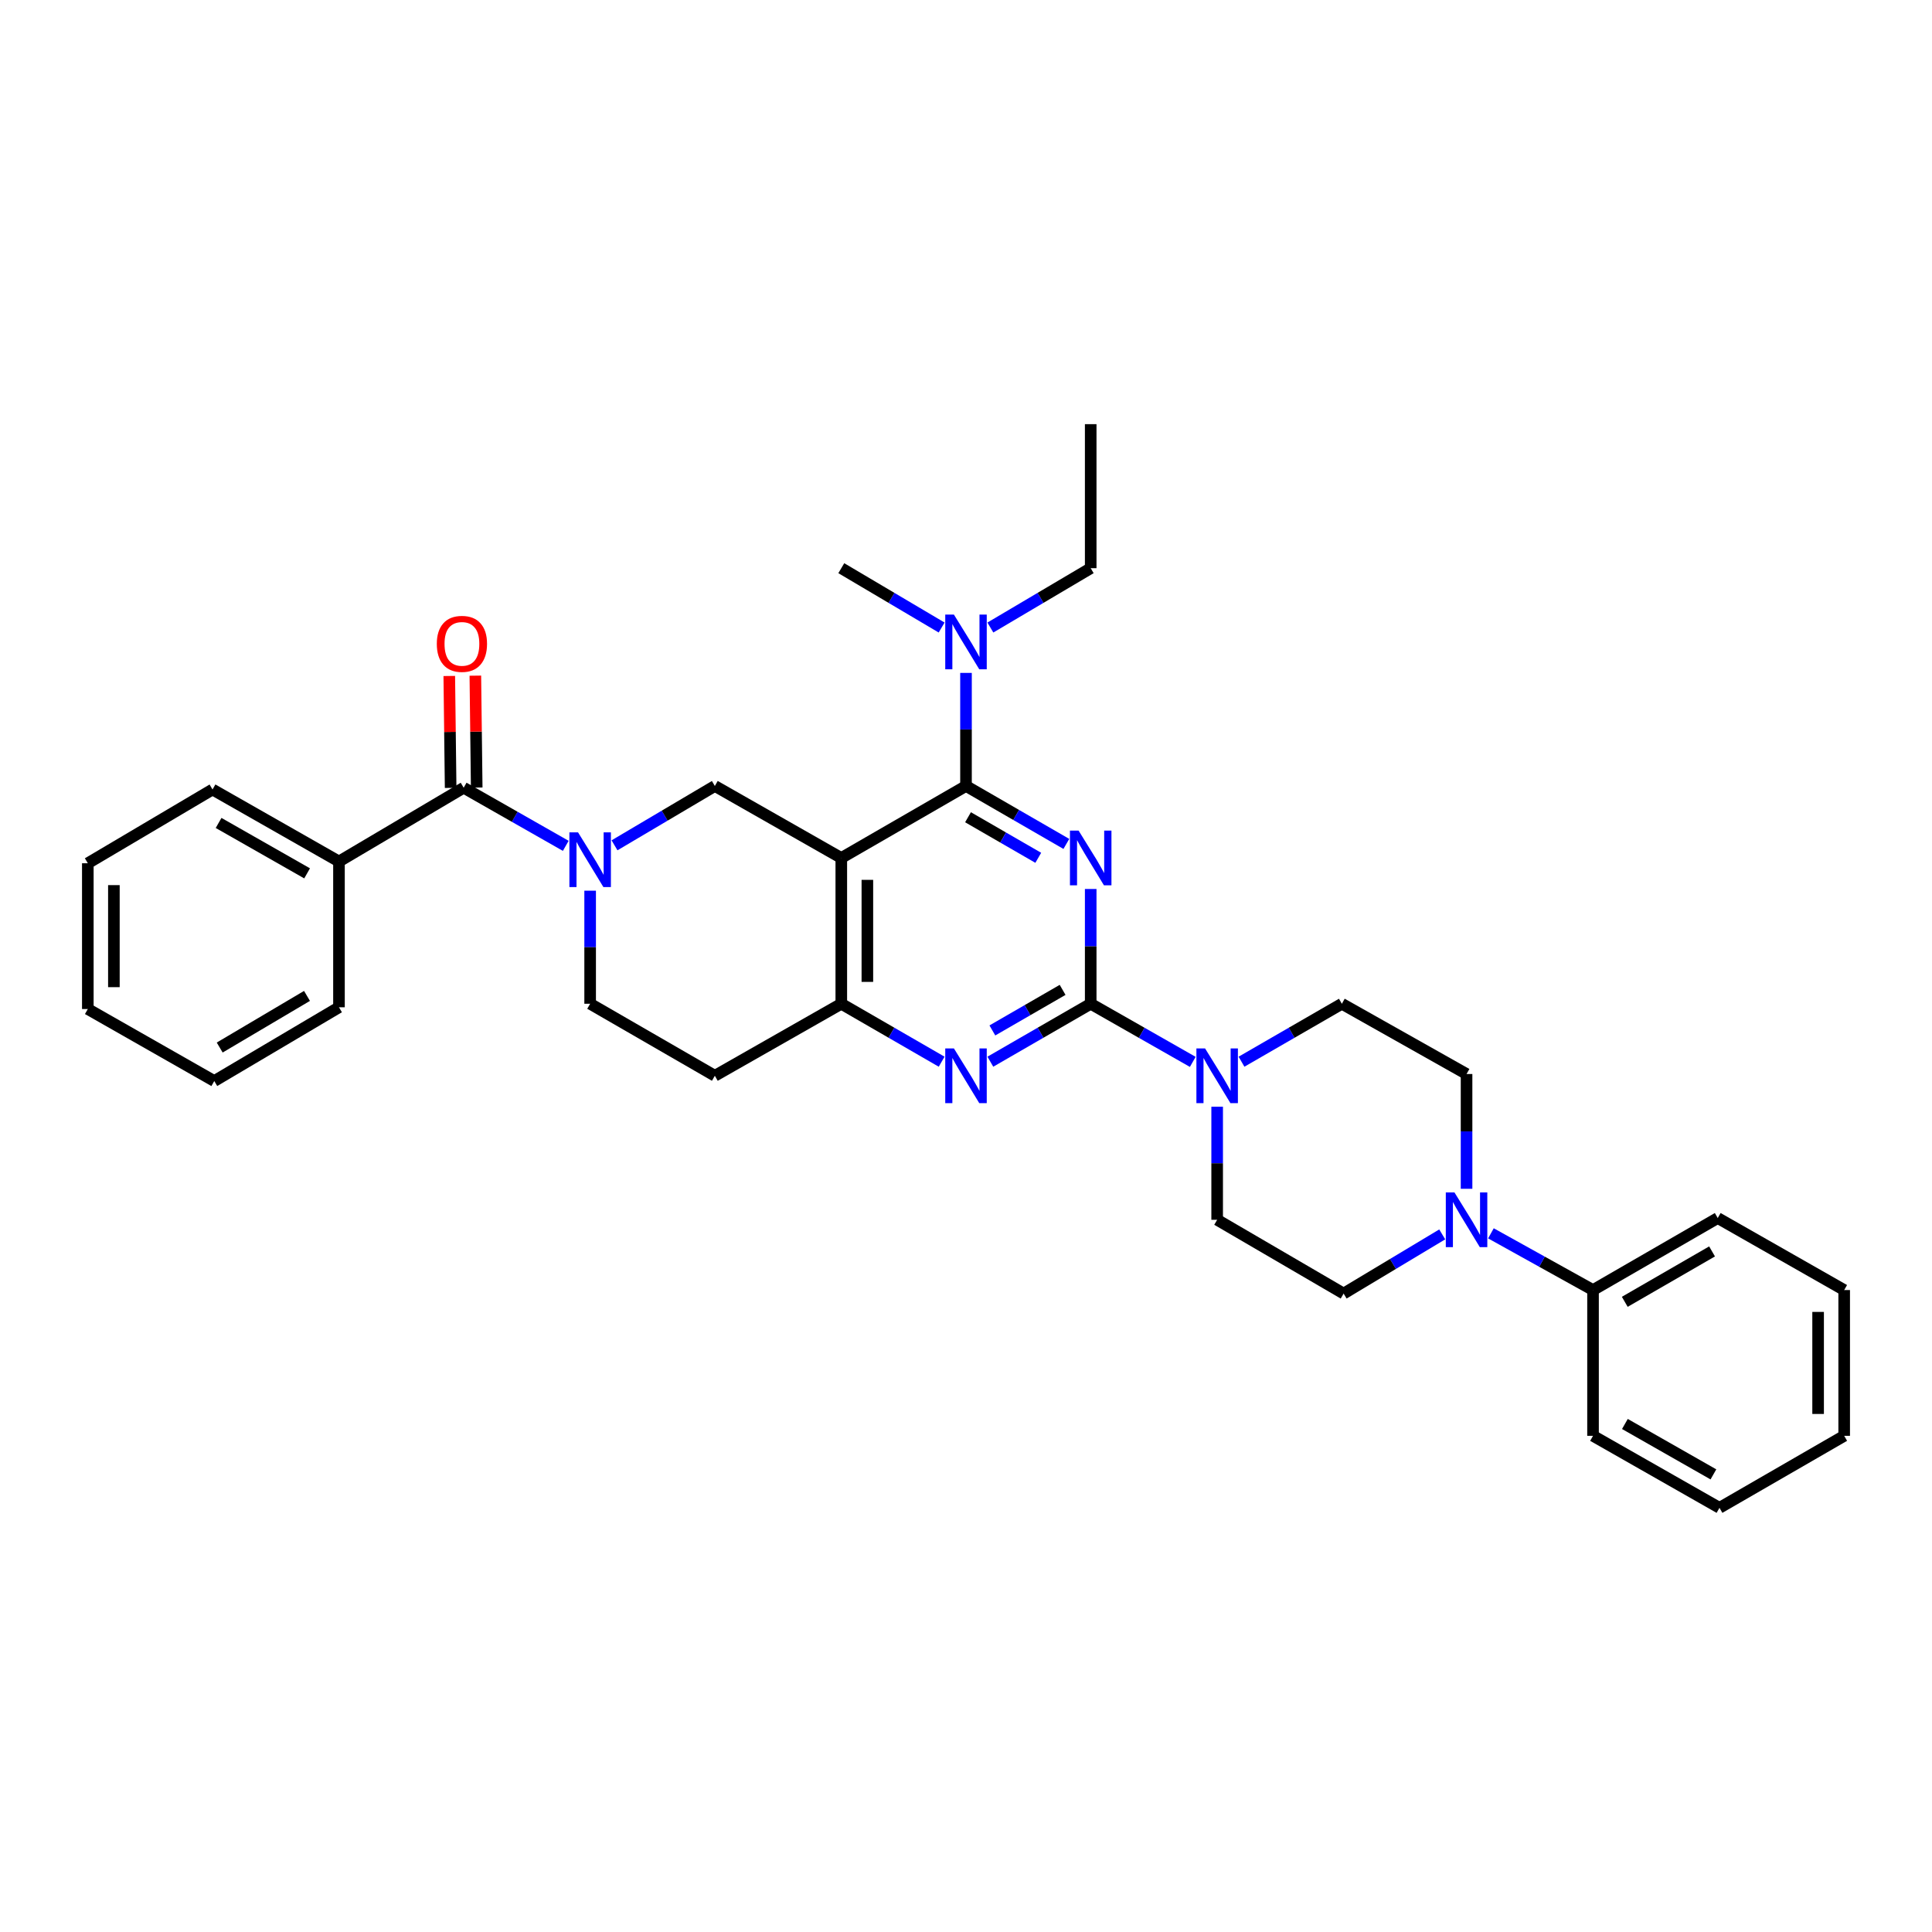 <?xml version='1.0' encoding='iso-8859-1'?>
<svg version='1.1' baseProfile='full'
              xmlns='http://www.w3.org/2000/svg'
                      xmlns:rdkit='http://www.rdkit.org/xml'
                      xmlns:xlink='http://www.w3.org/1999/xlink'
                  xml:space='preserve'
width='1000px' height='1000px' viewBox='0 0 1000 1000'>
<!-- END OF HEADER -->
<rect style='opacity:1.0;fill:#FFFFFF;stroke:none' width='1000' height='1000' x='0' y='0'> </rect>
<path class='bond-0' d='M 305.457,461.021 L 305.457,490.282' style='fill:none;fill-rule:evenodd;stroke:#0000FF;stroke-width:6px;stroke-linecap:butt;stroke-linejoin:miter;stroke-opacity:1' />
<path class='bond-0' d='M 305.457,490.282 L 305.457,519.543' style='fill:none;fill-rule:evenodd;stroke:#000000;stroke-width:6px;stroke-linecap:butt;stroke-linejoin:miter;stroke-opacity:1' />
<path class='bond-1' d='M 318.072,437.536 L 344.037,422.177' style='fill:none;fill-rule:evenodd;stroke:#0000FF;stroke-width:6px;stroke-linecap:butt;stroke-linejoin:miter;stroke-opacity:1' />
<path class='bond-1' d='M 344.037,422.177 L 370.002,406.818' style='fill:none;fill-rule:evenodd;stroke:#000000;stroke-width:6px;stroke-linecap:butt;stroke-linejoin:miter;stroke-opacity:1' />
<path class='bond-2' d='M 292.834,437.81 L 266.416,422.768' style='fill:none;fill-rule:evenodd;stroke:#0000FF;stroke-width:6px;stroke-linecap:butt;stroke-linejoin:miter;stroke-opacity:1' />
<path class='bond-2' d='M 266.416,422.768 L 239.997,407.725' style='fill:none;fill-rule:evenodd;stroke:#000000;stroke-width:6px;stroke-linecap:butt;stroke-linejoin:miter;stroke-opacity:1' />
<path class='bond-3' d='M 305.457,519.543 L 370.002,556.816' style='fill:none;fill-rule:evenodd;stroke:#000000;stroke-width:6px;stroke-linecap:butt;stroke-linejoin:miter;stroke-opacity:1' />
<path class='bond-4' d='M 370.002,556.816 L 435.455,519.543' style='fill:none;fill-rule:evenodd;stroke:#000000;stroke-width:6px;stroke-linecap:butt;stroke-linejoin:miter;stroke-opacity:1' />
<path class='bond-5' d='M 435.455,519.543 L 435.455,444.091' style='fill:none;fill-rule:evenodd;stroke:#000000;stroke-width:6px;stroke-linecap:butt;stroke-linejoin:miter;stroke-opacity:1' />
<path class='bond-5' d='M 448.949,508.226 L 448.949,455.409' style='fill:none;fill-rule:evenodd;stroke:#000000;stroke-width:6px;stroke-linecap:butt;stroke-linejoin:miter;stroke-opacity:1' />
<path class='bond-6' d='M 435.455,519.543 L 461.426,534.541' style='fill:none;fill-rule:evenodd;stroke:#000000;stroke-width:6px;stroke-linecap:butt;stroke-linejoin:miter;stroke-opacity:1' />
<path class='bond-6' d='M 461.426,534.541 L 487.397,549.538' style='fill:none;fill-rule:evenodd;stroke:#0000FF;stroke-width:6px;stroke-linecap:butt;stroke-linejoin:miter;stroke-opacity:1' />
<path class='bond-7' d='M 435.455,444.091 L 370.002,406.818' style='fill:none;fill-rule:evenodd;stroke:#000000;stroke-width:6px;stroke-linecap:butt;stroke-linejoin:miter;stroke-opacity:1' />
<path class='bond-8' d='M 435.455,444.091 L 500,406.818' style='fill:none;fill-rule:evenodd;stroke:#000000;stroke-width:6px;stroke-linecap:butt;stroke-linejoin:miter;stroke-opacity:1' />
<path class='bond-9' d='M 500,406.818 L 500,377.557' style='fill:none;fill-rule:evenodd;stroke:#000000;stroke-width:6px;stroke-linecap:butt;stroke-linejoin:miter;stroke-opacity:1' />
<path class='bond-9' d='M 500,377.557 L 500,348.296' style='fill:none;fill-rule:evenodd;stroke:#0000FF;stroke-width:6px;stroke-linecap:butt;stroke-linejoin:miter;stroke-opacity:1' />
<path class='bond-10' d='M 500,406.818 L 525.971,421.815' style='fill:none;fill-rule:evenodd;stroke:#000000;stroke-width:6px;stroke-linecap:butt;stroke-linejoin:miter;stroke-opacity:1' />
<path class='bond-10' d='M 525.971,421.815 L 551.942,436.813' style='fill:none;fill-rule:evenodd;stroke:#0000FF;stroke-width:6px;stroke-linecap:butt;stroke-linejoin:miter;stroke-opacity:1' />
<path class='bond-10' d='M 501.043,423.003 L 519.223,433.501' style='fill:none;fill-rule:evenodd;stroke:#000000;stroke-width:6px;stroke-linecap:butt;stroke-linejoin:miter;stroke-opacity:1' />
<path class='bond-10' d='M 519.223,433.501 L 537.403,443.999' style='fill:none;fill-rule:evenodd;stroke:#0000FF;stroke-width:6px;stroke-linecap:butt;stroke-linejoin:miter;stroke-opacity:1' />
<path class='bond-11' d='M 564.545,460.137 L 564.545,489.84' style='fill:none;fill-rule:evenodd;stroke:#0000FF;stroke-width:6px;stroke-linecap:butt;stroke-linejoin:miter;stroke-opacity:1' />
<path class='bond-11' d='M 564.545,489.84 L 564.545,519.543' style='fill:none;fill-rule:evenodd;stroke:#000000;stroke-width:6px;stroke-linecap:butt;stroke-linejoin:miter;stroke-opacity:1' />
<path class='bond-12' d='M 175.452,445.912 L 110,408.64' style='fill:none;fill-rule:evenodd;stroke:#000000;stroke-width:6px;stroke-linecap:butt;stroke-linejoin:miter;stroke-opacity:1' />
<path class='bond-12' d='M 158.957,452.047 L 113.14,425.956' style='fill:none;fill-rule:evenodd;stroke:#000000;stroke-width:6px;stroke-linecap:butt;stroke-linejoin:miter;stroke-opacity:1' />
<path class='bond-13' d='M 175.452,445.912 L 175.452,521.365' style='fill:none;fill-rule:evenodd;stroke:#000000;stroke-width:6px;stroke-linecap:butt;stroke-linejoin:miter;stroke-opacity:1' />
<path class='bond-14' d='M 175.452,445.912 L 239.997,407.725' style='fill:none;fill-rule:evenodd;stroke:#000000;stroke-width:6px;stroke-linecap:butt;stroke-linejoin:miter;stroke-opacity:1' />
<path class='bond-15' d='M 564.545,519.543 L 590.96,534.586' style='fill:none;fill-rule:evenodd;stroke:#000000;stroke-width:6px;stroke-linecap:butt;stroke-linejoin:miter;stroke-opacity:1' />
<path class='bond-15' d='M 590.96,534.586 L 617.375,549.628' style='fill:none;fill-rule:evenodd;stroke:#0000FF;stroke-width:6px;stroke-linecap:butt;stroke-linejoin:miter;stroke-opacity:1' />
<path class='bond-16' d='M 564.545,519.543 L 538.574,534.541' style='fill:none;fill-rule:evenodd;stroke:#000000;stroke-width:6px;stroke-linecap:butt;stroke-linejoin:miter;stroke-opacity:1' />
<path class='bond-16' d='M 538.574,534.541 L 512.603,549.538' style='fill:none;fill-rule:evenodd;stroke:#0000FF;stroke-width:6px;stroke-linecap:butt;stroke-linejoin:miter;stroke-opacity:1' />
<path class='bond-16' d='M 550.006,512.357 L 531.826,522.856' style='fill:none;fill-rule:evenodd;stroke:#000000;stroke-width:6px;stroke-linecap:butt;stroke-linejoin:miter;stroke-opacity:1' />
<path class='bond-16' d='M 531.826,522.856 L 513.647,533.354' style='fill:none;fill-rule:evenodd;stroke:#0000FF;stroke-width:6px;stroke-linecap:butt;stroke-linejoin:miter;stroke-opacity:1' />
<path class='bond-17' d='M 629.998,572.84 L 629.998,602.101' style='fill:none;fill-rule:evenodd;stroke:#0000FF;stroke-width:6px;stroke-linecap:butt;stroke-linejoin:miter;stroke-opacity:1' />
<path class='bond-17' d='M 629.998,602.101 L 629.998,631.362' style='fill:none;fill-rule:evenodd;stroke:#000000;stroke-width:6px;stroke-linecap:butt;stroke-linejoin:miter;stroke-opacity:1' />
<path class='bond-18' d='M 642.601,549.538 L 668.572,534.541' style='fill:none;fill-rule:evenodd;stroke:#0000FF;stroke-width:6px;stroke-linecap:butt;stroke-linejoin:miter;stroke-opacity:1' />
<path class='bond-18' d='M 668.572,534.541 L 694.543,519.543' style='fill:none;fill-rule:evenodd;stroke:#000000;stroke-width:6px;stroke-linecap:butt;stroke-linejoin:miter;stroke-opacity:1' />
<path class='bond-19' d='M 246.744,407.643 L 246.391,378.682' style='fill:none;fill-rule:evenodd;stroke:#000000;stroke-width:6px;stroke-linecap:butt;stroke-linejoin:miter;stroke-opacity:1' />
<path class='bond-19' d='M 246.391,378.682 L 246.039,349.721' style='fill:none;fill-rule:evenodd;stroke:#FF0000;stroke-width:6px;stroke-linecap:butt;stroke-linejoin:miter;stroke-opacity:1' />
<path class='bond-19' d='M 233.251,407.807 L 232.899,378.846' style='fill:none;fill-rule:evenodd;stroke:#000000;stroke-width:6px;stroke-linecap:butt;stroke-linejoin:miter;stroke-opacity:1' />
<path class='bond-19' d='M 232.899,378.846 L 232.546,349.885' style='fill:none;fill-rule:evenodd;stroke:#FF0000;stroke-width:6px;stroke-linecap:butt;stroke-linejoin:miter;stroke-opacity:1' />
<path class='bond-20' d='M 110,408.64 L 45.455,446.82' style='fill:none;fill-rule:evenodd;stroke:#000000;stroke-width:6px;stroke-linecap:butt;stroke-linejoin:miter;stroke-opacity:1' />
<path class='bond-21' d='M 175.452,521.365 L 110.907,559.545' style='fill:none;fill-rule:evenodd;stroke:#000000;stroke-width:6px;stroke-linecap:butt;stroke-linejoin:miter;stroke-opacity:1' />
<path class='bond-21' d='M 158.9,515.478 L 113.719,542.204' style='fill:none;fill-rule:evenodd;stroke:#000000;stroke-width:6px;stroke-linecap:butt;stroke-linejoin:miter;stroke-opacity:1' />
<path class='bond-22' d='M 45.455,446.82 L 45.455,522.272' style='fill:none;fill-rule:evenodd;stroke:#000000;stroke-width:6px;stroke-linecap:butt;stroke-linejoin:miter;stroke-opacity:1' />
<path class='bond-22' d='M 58.948,458.137 L 58.948,510.954' style='fill:none;fill-rule:evenodd;stroke:#000000;stroke-width:6px;stroke-linecap:butt;stroke-linejoin:miter;stroke-opacity:1' />
<path class='bond-23' d='M 487.385,324.81 L 461.42,309.451' style='fill:none;fill-rule:evenodd;stroke:#0000FF;stroke-width:6px;stroke-linecap:butt;stroke-linejoin:miter;stroke-opacity:1' />
<path class='bond-23' d='M 461.42,309.451 L 435.455,294.092' style='fill:none;fill-rule:evenodd;stroke:#000000;stroke-width:6px;stroke-linecap:butt;stroke-linejoin:miter;stroke-opacity:1' />
<path class='bond-24' d='M 512.615,324.81 L 538.58,309.451' style='fill:none;fill-rule:evenodd;stroke:#0000FF;stroke-width:6px;stroke-linecap:butt;stroke-linejoin:miter;stroke-opacity:1' />
<path class='bond-24' d='M 538.58,309.451 L 564.545,294.092' style='fill:none;fill-rule:evenodd;stroke:#000000;stroke-width:6px;stroke-linecap:butt;stroke-linejoin:miter;stroke-opacity:1' />
<path class='bond-25' d='M 564.545,219.547 L 564.545,294.092' style='fill:none;fill-rule:evenodd;stroke:#000000;stroke-width:6px;stroke-linecap:butt;stroke-linejoin:miter;stroke-opacity:1' />
<path class='bond-26' d='M 824.548,743.18 L 890,780.453' style='fill:none;fill-rule:evenodd;stroke:#000000;stroke-width:6px;stroke-linecap:butt;stroke-linejoin:miter;stroke-opacity:1' />
<path class='bond-26' d='M 841.043,737.046 L 886.86,763.137' style='fill:none;fill-rule:evenodd;stroke:#000000;stroke-width:6px;stroke-linecap:butt;stroke-linejoin:miter;stroke-opacity:1' />
<path class='bond-27' d='M 824.548,743.18 L 824.548,667.728' style='fill:none;fill-rule:evenodd;stroke:#000000;stroke-width:6px;stroke-linecap:butt;stroke-linejoin:miter;stroke-opacity:1' />
<path class='bond-28' d='M 890,780.453 L 954.545,743.18' style='fill:none;fill-rule:evenodd;stroke:#000000;stroke-width:6px;stroke-linecap:butt;stroke-linejoin:miter;stroke-opacity:1' />
<path class='bond-29' d='M 954.545,743.18 L 954.545,667.728' style='fill:none;fill-rule:evenodd;stroke:#000000;stroke-width:6px;stroke-linecap:butt;stroke-linejoin:miter;stroke-opacity:1' />
<path class='bond-29' d='M 941.052,731.862 L 941.052,679.046' style='fill:none;fill-rule:evenodd;stroke:#000000;stroke-width:6px;stroke-linecap:butt;stroke-linejoin:miter;stroke-opacity:1' />
<path class='bond-30' d='M 954.545,667.728 L 889.093,630.455' style='fill:none;fill-rule:evenodd;stroke:#000000;stroke-width:6px;stroke-linecap:butt;stroke-linejoin:miter;stroke-opacity:1' />
<path class='bond-31' d='M 889.093,630.455 L 824.548,667.728' style='fill:none;fill-rule:evenodd;stroke:#000000;stroke-width:6px;stroke-linecap:butt;stroke-linejoin:miter;stroke-opacity:1' />
<path class='bond-31' d='M 886.159,647.731 L 840.978,673.822' style='fill:none;fill-rule:evenodd;stroke:#000000;stroke-width:6px;stroke-linecap:butt;stroke-linejoin:miter;stroke-opacity:1' />
<path class='bond-32' d='M 824.548,667.728 L 798.124,653.048' style='fill:none;fill-rule:evenodd;stroke:#000000;stroke-width:6px;stroke-linecap:butt;stroke-linejoin:miter;stroke-opacity:1' />
<path class='bond-32' d='M 798.124,653.048 L 771.7,638.368' style='fill:none;fill-rule:evenodd;stroke:#0000FF;stroke-width:6px;stroke-linecap:butt;stroke-linejoin:miter;stroke-opacity:1' />
<path class='bond-33' d='M 759.088,615.316 L 759.088,585.612' style='fill:none;fill-rule:evenodd;stroke:#0000FF;stroke-width:6px;stroke-linecap:butt;stroke-linejoin:miter;stroke-opacity:1' />
<path class='bond-33' d='M 759.088,585.612 L 759.088,555.909' style='fill:none;fill-rule:evenodd;stroke:#000000;stroke-width:6px;stroke-linecap:butt;stroke-linejoin:miter;stroke-opacity:1' />
<path class='bond-34' d='M 746.493,638.921 L 720.975,654.235' style='fill:none;fill-rule:evenodd;stroke:#0000FF;stroke-width:6px;stroke-linecap:butt;stroke-linejoin:miter;stroke-opacity:1' />
<path class='bond-34' d='M 720.975,654.235 L 695.457,669.549' style='fill:none;fill-rule:evenodd;stroke:#000000;stroke-width:6px;stroke-linecap:butt;stroke-linejoin:miter;stroke-opacity:1' />
<path class='bond-35' d='M 759.088,555.909 L 694.543,519.543' style='fill:none;fill-rule:evenodd;stroke:#000000;stroke-width:6px;stroke-linecap:butt;stroke-linejoin:miter;stroke-opacity:1' />
<path class='bond-36' d='M 629.998,631.362 L 695.457,669.549' style='fill:none;fill-rule:evenodd;stroke:#000000;stroke-width:6px;stroke-linecap:butt;stroke-linejoin:miter;stroke-opacity:1' />
<path class='bond-37' d='M 110.907,559.545 L 45.455,522.272' style='fill:none;fill-rule:evenodd;stroke:#000000;stroke-width:6px;stroke-linecap:butt;stroke-linejoin:miter;stroke-opacity:1' />
<path  class='atom-0' d='M 299.197 430.838
L 308.477 445.838
Q 309.397 447.318, 310.877 449.998
Q 312.357 452.678, 312.437 452.838
L 312.437 430.838
L 316.197 430.838
L 316.197 459.158
L 312.317 459.158
L 302.357 442.758
Q 301.197 440.838, 299.957 438.638
Q 298.757 436.438, 298.397 435.758
L 298.397 459.158
L 294.717 459.158
L 294.717 430.838
L 299.197 430.838
' fill='#0000FF'/>
<path  class='atom-7' d='M 558.285 429.931
L 567.565 444.931
Q 568.485 446.411, 569.965 449.091
Q 571.445 451.771, 571.525 451.931
L 571.525 429.931
L 575.285 429.931
L 575.285 458.251
L 571.405 458.251
L 561.445 441.851
Q 560.285 439.931, 559.045 437.731
Q 557.845 435.531, 557.485 434.851
L 557.485 458.251
L 553.805 458.251
L 553.805 429.931
L 558.285 429.931
' fill='#0000FF'/>
<path  class='atom-10' d='M 623.738 542.656
L 633.018 557.656
Q 633.938 559.136, 635.418 561.816
Q 636.898 564.496, 636.978 564.656
L 636.978 542.656
L 640.738 542.656
L 640.738 570.976
L 636.858 570.976
L 626.898 554.576
Q 625.738 552.656, 624.498 550.456
Q 623.298 548.256, 622.938 547.576
L 622.938 570.976
L 619.258 570.976
L 619.258 542.656
L 623.738 542.656
' fill='#0000FF'/>
<path  class='atom-11' d='M 493.74 542.656
L 503.02 557.656
Q 503.94 559.136, 505.42 561.816
Q 506.9 564.496, 506.98 564.656
L 506.98 542.656
L 510.74 542.656
L 510.74 570.976
L 506.86 570.976
L 496.9 554.576
Q 495.74 552.656, 494.5 550.456
Q 493.3 548.256, 492.94 547.576
L 492.94 570.976
L 489.26 570.976
L 489.26 542.656
L 493.74 542.656
' fill='#0000FF'/>
<path  class='atom-13' d='M 226.09 333.259
Q 226.09 326.459, 229.45 322.659
Q 232.81 318.859, 239.09 318.859
Q 245.37 318.859, 248.73 322.659
Q 252.09 326.459, 252.09 333.259
Q 252.09 340.139, 248.69 344.059
Q 245.29 347.939, 239.09 347.939
Q 232.85 347.939, 229.45 344.059
Q 226.09 340.179, 226.09 333.259
M 239.09 344.739
Q 243.41 344.739, 245.73 341.859
Q 248.09 338.939, 248.09 333.259
Q 248.09 327.699, 245.73 324.899
Q 243.41 322.059, 239.09 322.059
Q 234.77 322.059, 232.41 324.859
Q 230.09 327.659, 230.09 333.259
Q 230.09 338.979, 232.41 341.859
Q 234.77 344.739, 239.09 344.739
' fill='#FF0000'/>
<path  class='atom-17' d='M 493.74 318.112
L 503.02 333.112
Q 503.94 334.592, 505.42 337.272
Q 506.9 339.952, 506.98 340.112
L 506.98 318.112
L 510.74 318.112
L 510.74 346.432
L 506.86 346.432
L 496.9 330.032
Q 495.74 328.112, 494.5 325.912
Q 493.3 323.712, 492.94 323.032
L 492.94 346.432
L 489.26 346.432
L 489.26 318.112
L 493.74 318.112
' fill='#0000FF'/>
<path  class='atom-27' d='M 752.828 617.202
L 762.108 632.202
Q 763.028 633.682, 764.508 636.362
Q 765.988 639.042, 766.068 639.202
L 766.068 617.202
L 769.828 617.202
L 769.828 645.522
L 765.948 645.522
L 755.988 629.122
Q 754.828 627.202, 753.588 625.002
Q 752.388 622.802, 752.028 622.122
L 752.028 645.522
L 748.348 645.522
L 748.348 617.202
L 752.828 617.202
' fill='#0000FF'/>
</svg>
